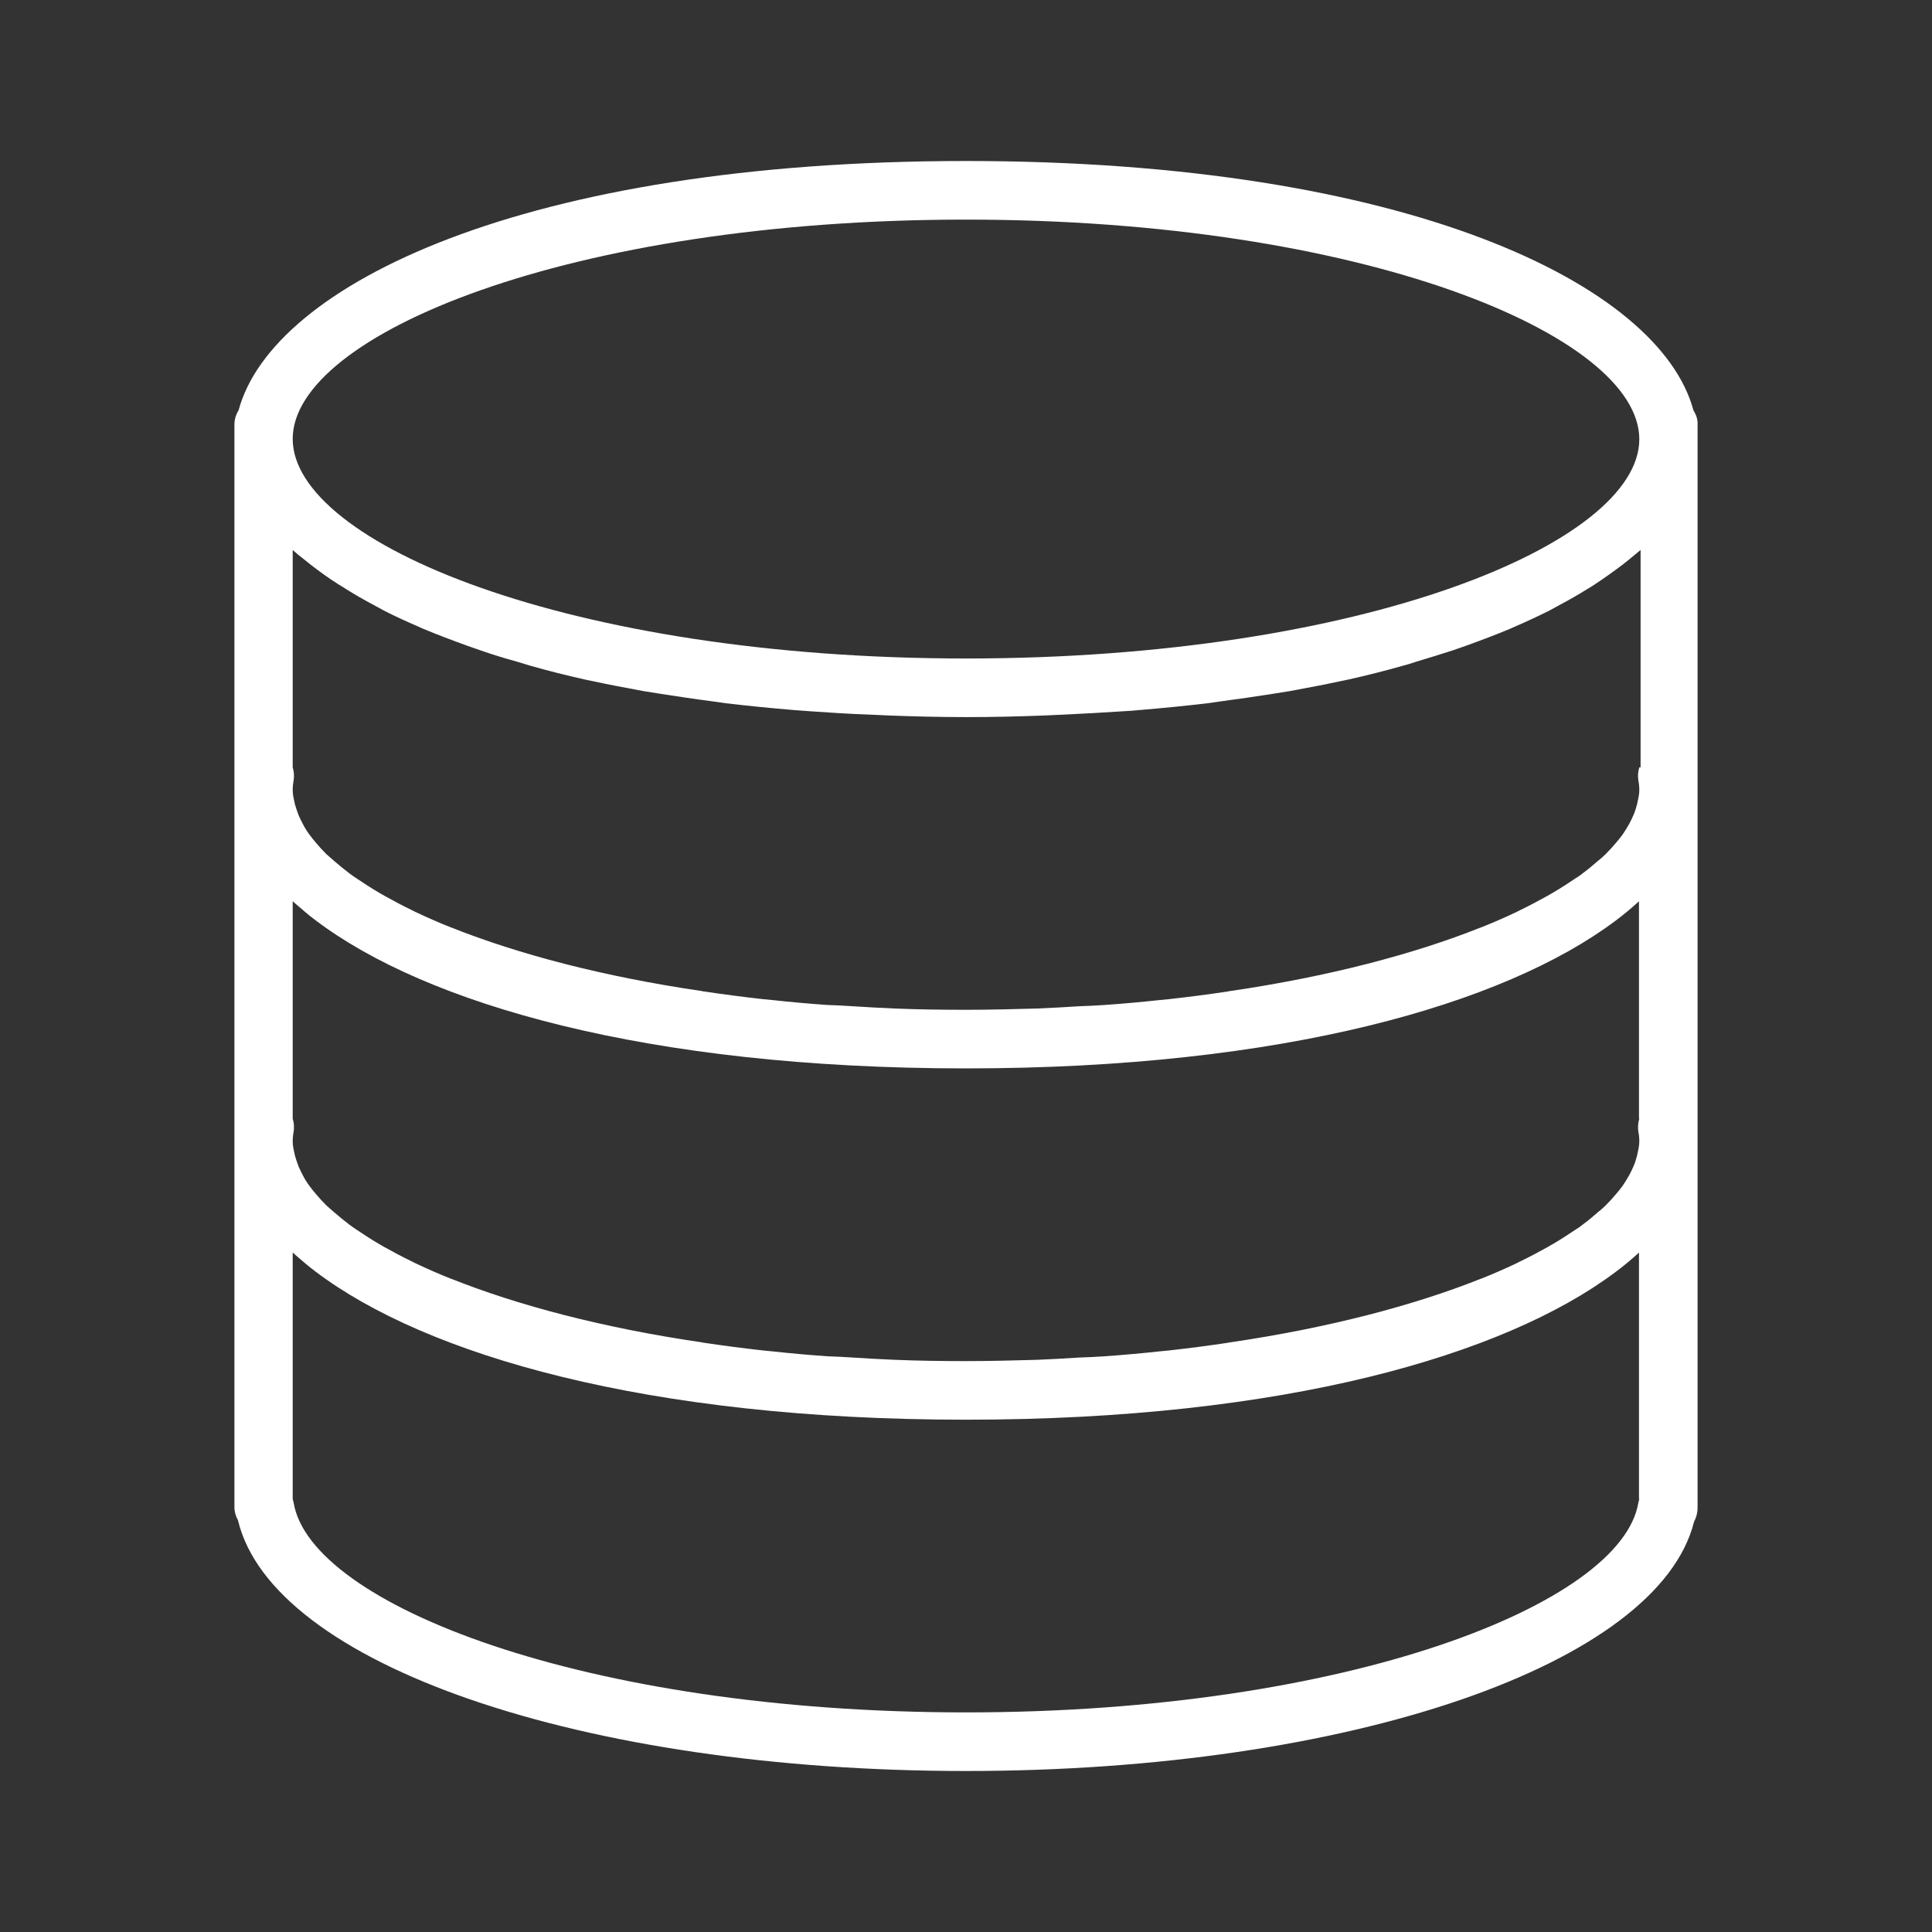 <?xml version="1.0" encoding="utf-8"?>
<!-- Generator: Adobe Illustrator 22.1.0, SVG Export Plug-In . SVG Version: 6.00 Build 0)  -->
<svg version="1.1" id="Camada_1" xmlns="http://www.w3.org/2000/svg" xmlns:xlink="http://www.w3.org/1999/xlink" x="0px" y="0px"
	 viewBox="0 0 600 600" style="enable-background:new 0 0 600 600;" xml:space="preserve">
<rect x="0" y="0" width="600" height="600" fill="#333333" stroke="none"/>
<style type="text/css">
	.st0{fill:#FFFFFF;}
</style>
<path class="st0" d="M525.9,127.4C515.4,88.4,437.1,50,300,50S84.6,88.4,74.1,127.4c-0.8,1.3-1.3,2.8-1.3,4.5v4.5v104.5v4.5v4.5v100
	v4.5v4.5v109.1c0,1.5,0.4,2.9,1.1,4.1C84.5,516.8,180.6,550,300,550c119.1,0,215-33.1,226.1-77.4c0.7-1.3,1.1-2.8,1.1-4.4V359.1
	v-4.5V350V250v-4.5v-4.5V136.4v-4.5C527.3,130.2,526.7,128.7,525.9,127.4z M509.1,465.5c-0.1,0.4-0.2,0.8-0.3,1.2
	c-5.2,31.4-90.3,65.1-208.8,65.1S96.4,498.2,91.2,466.7c-0.1-0.4-0.2-0.8-0.3-1.2V389c0.3,0.2,0.6,0.5,0.8,0.7c2,1.7,4,3.5,6.3,5.2
	c34.2,25.9,102.7,46,202,46c98.8,0,167.1-20,201.5-45.7c2.7-2,5.2-4.1,7.5-6.2l0,0V465.5z M509.1,347.4c-0.4,1.3-0.5,2.7-0.3,4
	c0.2,1,0.3,2,0.3,3.1c0,1.5-0.4,2.9-0.7,4.4c-0.3,1.1-0.6,2.2-1.1,3.3c-0.4,0.9-0.8,1.8-1.3,2.7c-0.6,1.1-1.3,2.2-2.1,3.4
	c-0.6,0.8-1.3,1.7-2,2.5c-1,1.2-2.1,2.4-3.3,3.6c-0.7,0.7-1.5,1.4-2.4,2.1c-1.5,1.3-3,2.6-4.8,3.9c-0.7,0.6-1.5,1.1-2.3,1.6
	c-2.1,1.4-4.2,2.8-6.6,4.2c-0.6,0.4-1.3,0.7-1.9,1.1c-2.7,1.5-5.5,3-8.6,4.5c-0.4,0.2-0.8,0.4-1.2,0.6c-3.4,1.6-7,3.2-10.8,4.7
	c-0.1,0-0.2,0.1-0.3,0.1c-20.6,8.2-47.1,15.2-77.8,19.7c-0.2,0-0.3,0-0.5,0.1c-6,0.9-12.1,1.7-18.4,2.4c-1,0.1-2.1,0.2-3.1,0.3
	c-5.5,0.6-11.1,1.1-16.8,1.5c-2.6,0.2-5.4,0.3-8,0.4c-4.3,0.3-8.6,0.5-13,0.7c-7.2,0.2-14.6,0.4-22.1,0.4s-14.9-0.1-22.1-0.4
	c-4.4-0.2-8.7-0.4-13-0.7c-2.7-0.2-5.4-0.3-8-0.4c-5.7-0.4-11.3-0.9-16.8-1.5c-1-0.1-2.1-0.2-3.1-0.3c-6.3-0.7-12.4-1.5-18.4-2.4
	c-0.2,0-0.3,0-0.5-0.1c-30.8-4.5-57.2-11.5-77.8-19.7c-0.1,0-0.2-0.1-0.3-0.1c-3.8-1.5-7.4-3.1-10.8-4.7c-0.4-0.2-0.8-0.4-1.2-0.6
	c-3.1-1.5-5.9-3-8.6-4.5c-0.6-0.4-1.3-0.7-1.9-1.1c-2.4-1.4-4.5-2.8-6.6-4.2c-0.8-0.5-1.6-1.1-2.3-1.6c-1.7-1.3-3.3-2.6-4.8-3.9
	c-0.8-0.7-1.6-1.4-2.4-2.1c-1.2-1.2-2.3-2.4-3.3-3.6c-0.7-0.8-1.4-1.7-2-2.5c-0.8-1.1-1.5-2.2-2.1-3.4c-0.5-0.9-0.9-1.8-1.3-2.7
	c-0.4-1.1-0.8-2.2-1.1-3.3c-0.3-1.4-0.7-2.9-0.7-4.4c0-1,0.1-2.1,0.3-3.1c0.2-1.4,0.1-2.7-0.3-4v-67.5c0.3,0.2,0.6,0.5,0.8,0.7
	c2,1.7,4,3.5,6.3,5.2c34.2,25.9,102.7,46,202,46c98.8,0,167.1-20,201.5-45.7c2.7-2,5.2-4.1,7.5-6.2l0,0V347.4z M509.1,238.3
	c-0.4,1.3-0.5,2.7-0.3,4c0.2,1,0.3,2,0.3,3.1c0,1.5-0.4,2.9-0.7,4.4c-0.3,1.1-0.6,2.2-1.1,3.3c-0.4,0.9-0.8,1.8-1.3,2.7
	c-0.6,1.1-1.3,2.2-2.1,3.4c-0.6,0.8-1.3,1.7-2,2.5c-1,1.2-2.1,2.4-3.3,3.6c-0.7,0.7-1.5,1.4-2.4,2.1c-1.5,1.3-3,2.6-4.8,3.9
	c-0.7,0.6-1.5,1.1-2.3,1.6c-2.1,1.4-4.2,2.8-6.6,4.2c-0.6,0.4-1.3,0.7-1.9,1.1c-2.7,1.5-5.5,3-8.6,4.5c-0.4,0.2-0.8,0.4-1.2,0.6
	c-3.4,1.6-7,3.2-10.8,4.7c-0.1,0-0.2,0.1-0.3,0.1c-20.6,8.2-47.1,15.2-77.8,19.7c-0.2,0-0.3,0-0.5,0.1c-6,0.9-12.1,1.7-18.4,2.4
	c-1,0.1-2.1,0.2-3.1,0.3c-5.5,0.6-11.1,1.1-16.8,1.5c-2.6,0.2-5.4,0.3-8,0.4c-4.3,0.3-8.6,0.5-13,0.7c-7.2,0.2-14.6,0.4-22.1,0.4
	s-14.9-0.1-22.1-0.4c-4.4-0.2-8.7-0.4-13-0.7c-2.7-0.2-5.4-0.3-8-0.4c-5.7-0.4-11.3-0.9-16.8-1.5c-1-0.1-2.1-0.2-3.1-0.3
	c-6.3-0.7-12.4-1.5-18.4-2.4c-0.2,0-0.3,0-0.5-0.1c-30.8-4.5-57.2-11.5-77.8-19.7c-0.1,0-0.2-0.1-0.3-0.1c-3.8-1.5-7.4-3.1-10.8-4.7
	c-0.4-0.2-0.8-0.4-1.2-0.6c-3.1-1.5-5.9-3-8.6-4.5c-0.6-0.4-1.3-0.7-1.9-1.1c-2.4-1.4-4.5-2.8-6.6-4.2c-0.8-0.5-1.6-1.1-2.3-1.6
	c-1.7-1.3-3.3-2.6-4.8-3.9c-0.8-0.7-1.6-1.4-2.4-2.1c-1.2-1.2-2.3-2.4-3.3-3.6c-0.7-0.8-1.4-1.7-2-2.5c-0.8-1.1-1.5-2.2-2.1-3.4
	c-0.5-0.9-0.9-1.8-1.3-2.7c-0.4-1.1-0.8-2.2-1.1-3.3c-0.3-1.4-0.7-2.9-0.7-4.4c0-1,0.1-2.1,0.3-3.1c0.2-1.4,0.1-2.7-0.3-4v-67.5
	c1.1,1,2.3,2,3.5,2.9c0.7,0.5,1.3,1.1,2,1.6c2.7,2.1,5.7,4.3,8.9,6.3c0.7,0.4,1.4,0.8,2.1,1.3c2.7,1.7,5.5,3.3,8.5,4.9
	c1.1,0.6,2.2,1.2,3.3,1.8c3.3,1.7,6.8,3.3,10.5,4.9c0.6,0.3,1.1,0.5,1.8,0.8c4.3,1.8,8.8,3.5,13.5,5.2c1.3,0.5,2.7,0.9,4,1.4
	c3.7,1.3,7.6,2.5,11.6,3.6c1.4,0.4,2.9,0.9,4.3,1.3c5.3,1.5,10.8,2.9,16.6,4.2c0.8,0.2,1.6,0.3,2.4,0.5c5.1,1.1,10.4,2.1,15.8,3.1
	c1.8,0.3,3.7,0.6,5.6,0.9c5.2,0.8,10.5,1.6,15.9,2.3c1.4,0.2,2.7,0.4,4.2,0.6c6.8,0.8,13.8,1.5,21,2.1c1.8,0.1,3.6,0.3,5.4,0.4
	c5.8,0.4,11.6,0.8,17.7,1c2.2,0.1,4.4,0.2,6.6,0.3c7.8,0.3,15.8,0.5,24.1,0.5s16.3-0.2,24.1-0.5c2.2-0.1,4.4-0.2,6.6-0.3
	c6-0.3,11.9-0.6,17.7-1c1.8-0.1,3.6-0.2,5.4-0.4c7.2-0.6,14.2-1.3,21-2.1c1.4-0.2,2.8-0.4,4.2-0.6c5.4-0.7,10.7-1.5,15.9-2.3
	c1.9-0.3,3.7-0.6,5.6-0.9c5.4-1,10.7-2,15.8-3.1c0.8-0.2,1.7-0.3,2.4-0.5c5.8-1.3,11.3-2.7,16.6-4.2c1.5-0.4,2.9-0.8,4.3-1.3
	c4-1.2,7.9-2.4,11.6-3.6c1.3-0.5,2.7-0.9,4-1.4c4.7-1.7,9.2-3.4,13.5-5.2c0.6-0.3,1.2-0.5,1.8-0.8c3.7-1.6,7.1-3.2,10.5-4.9
	c1.1-0.6,2.2-1.2,3.3-1.8c3-1.6,5.8-3.2,8.5-4.9c0.7-0.4,1.4-0.8,2.1-1.3c3.2-2.1,6.1-4.2,8.9-6.3c0.7-0.5,1.3-1.1,2-1.6
	c1.2-1,2.4-2,3.5-2.9V238.3z M300,204.5c-123.2,0-209.1-35.9-209.1-68.2S176.8,68.2,300,68.2s209.1,35.9,209.1,68.2
	S423.2,204.5,300,204.5z"/>
</svg>
